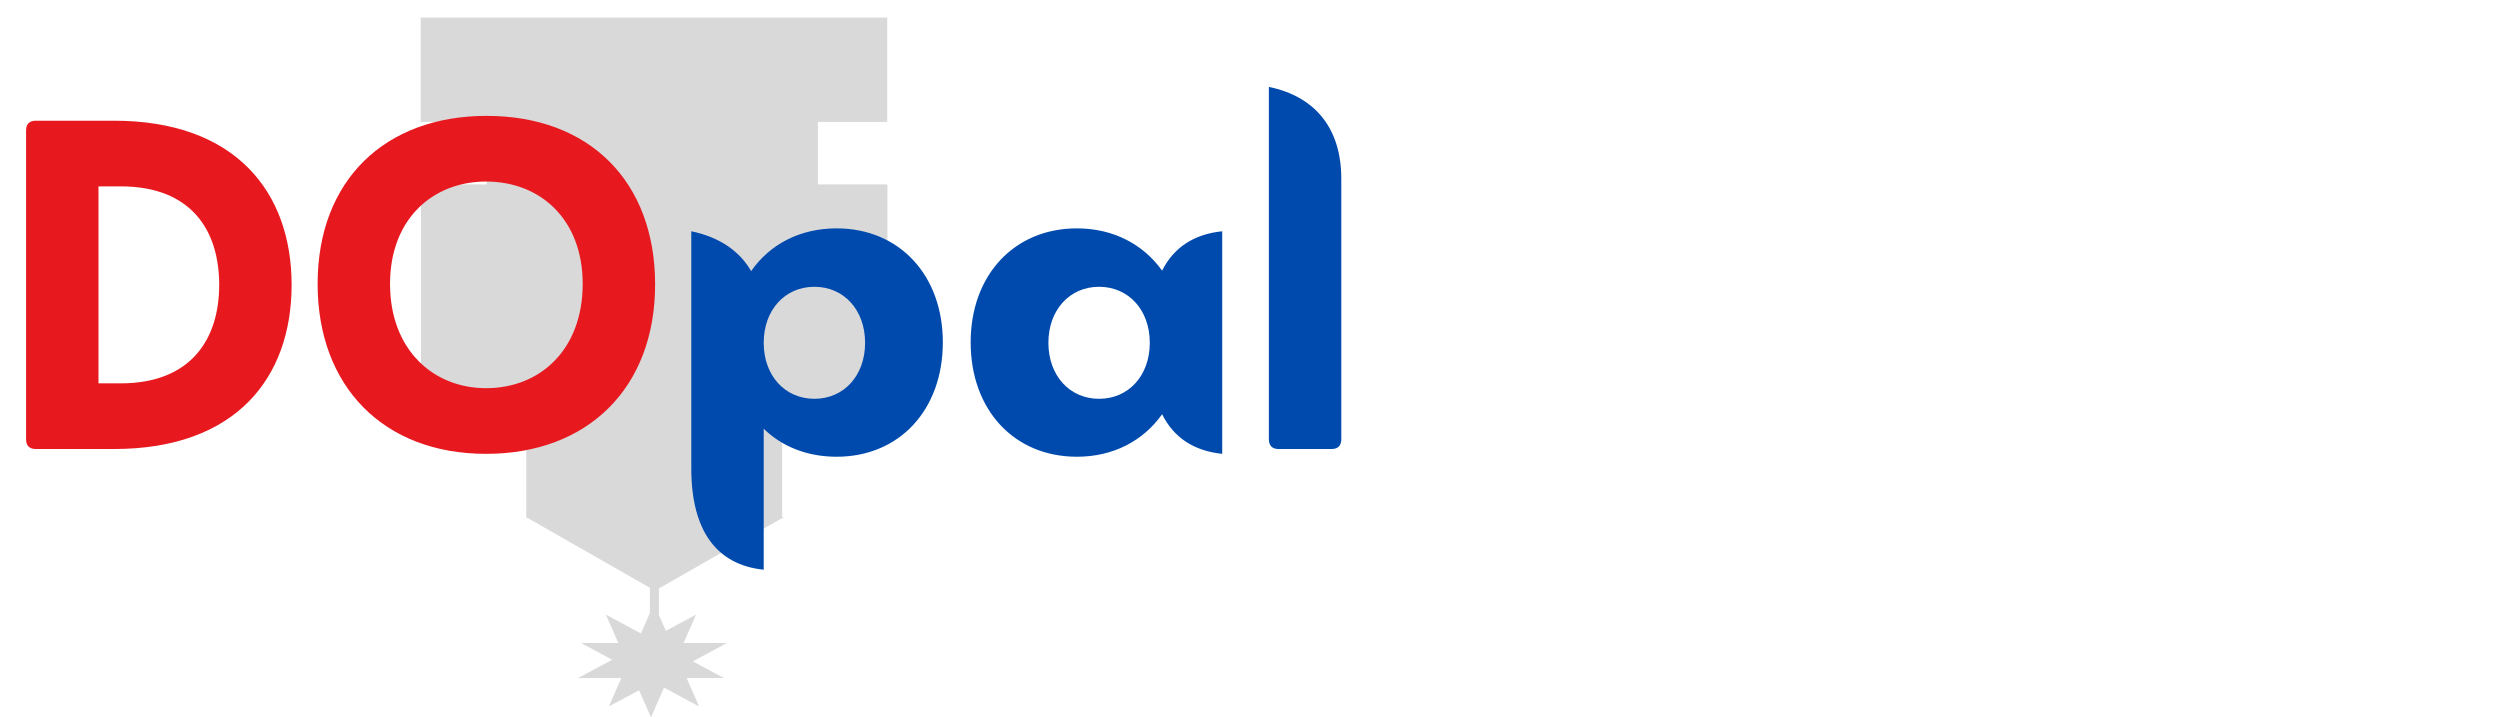<svg width="2589" height="743" viewBox="0 0 2589 743" fill="none" xmlns="http://www.w3.org/2000/svg">
<rect x="435.693" y="18.198" width="483.136" height="108.062" fill="#D9D9D9"/>
<rect x="504" y="117" width="343" height="92" fill="#D9D9D9"/>
<rect x="436" y="191" width="483" height="250" fill="#D9D9D9"/>
<rect x="545" y="437" width="265" height="99" fill="#D9D9D9"/>
<path d="M678.292 611.705L544.671 535.426H811.912L678.292 611.705Z" fill="#D9D9D9"/>
<path d="M677.26 625.254L695.106 665.883H752.854L706.135 690.993L723.98 731.621L677.26 706.511L630.541 731.621L648.386 690.993L601.667 665.883H659.415L677.26 625.254Z" fill="#D9D9D9"/>
<path d="M674.143 742.85L656.298 702.221H598.549L645.269 677.111L627.424 636.482L674.143 661.592L720.862 636.482L703.017 677.111L749.736 702.221H691.988L674.143 742.85Z" fill="#D9D9D9"/>
<rect x="673" y="608" width="9.351" height="50.853" fill="#D9D9D9"/>
<path d="M118 465H37C30.5 465 27 461.5 27 455V135C27 128.5 30.5 125 37 125H118C244 125 302 199 302 295C302 391 244.5 465 118 465ZM102 193V397H125C197.5 397 227 351.5 227 295C227 238.5 198 193 125 193H102ZM503.43 470C396.93 470 328.93 400 328.93 294C328.93 186.5 398.93 120 503.93 120C610.43 120 678.43 188 678.43 294.5C678.43 402 608.43 470 503.43 470ZM503.43 402C559.43 402 603.43 362 603.43 294C603.43 227 559.43 188 503.43 188C448.43 188 403.93 226.5 403.93 294C403.93 362 448.43 402 503.43 402Z" fill="#E7191F"/>
<path d="M866.395 236.5C931.395 236.5 976.395 285 976.395 354.5C976.395 424.5 931.395 473 866.395 473C835.895 473 809.895 462.5 790.895 444V590C742.395 585 715.895 550 715.895 485V239.5C744.645 245.5 765.645 259.5 777.895 280.75C797.145 253 828.395 236.5 866.395 236.5ZM843.395 413C873.895 413 895.895 389 895.895 355C895.895 321 873.895 297 843.395 297C812.895 297 790.895 321 790.895 355C790.895 389 812.895 413 843.395 413ZM1203.47 280.25C1215.72 256 1236.72 242.5 1265.72 239.5V470C1236.72 467 1215.72 453.5 1203.47 429C1183.97 456.5 1152.97 473 1115.22 473C1050.22 473 1005.22 424.5 1005.22 354.5C1005.22 285 1050.22 236.5 1115.22 236.5C1152.97 236.5 1183.97 253 1203.47 280.25ZM1138.22 413C1168.72 413 1190.72 389 1190.72 355C1190.72 321 1168.72 297 1138.22 297C1107.72 297 1085.72 321 1085.72 355C1085.72 389 1107.72 413 1138.22 413ZM1379.04 465H1324.04C1317.54 465 1314.04 461.5 1314.04 455V90C1362.54 100 1389.04 133.5 1389.04 185V455C1389.04 461.5 1385.54 465 1379.04 465Z" fill="#004AAD"/>
</svg>
